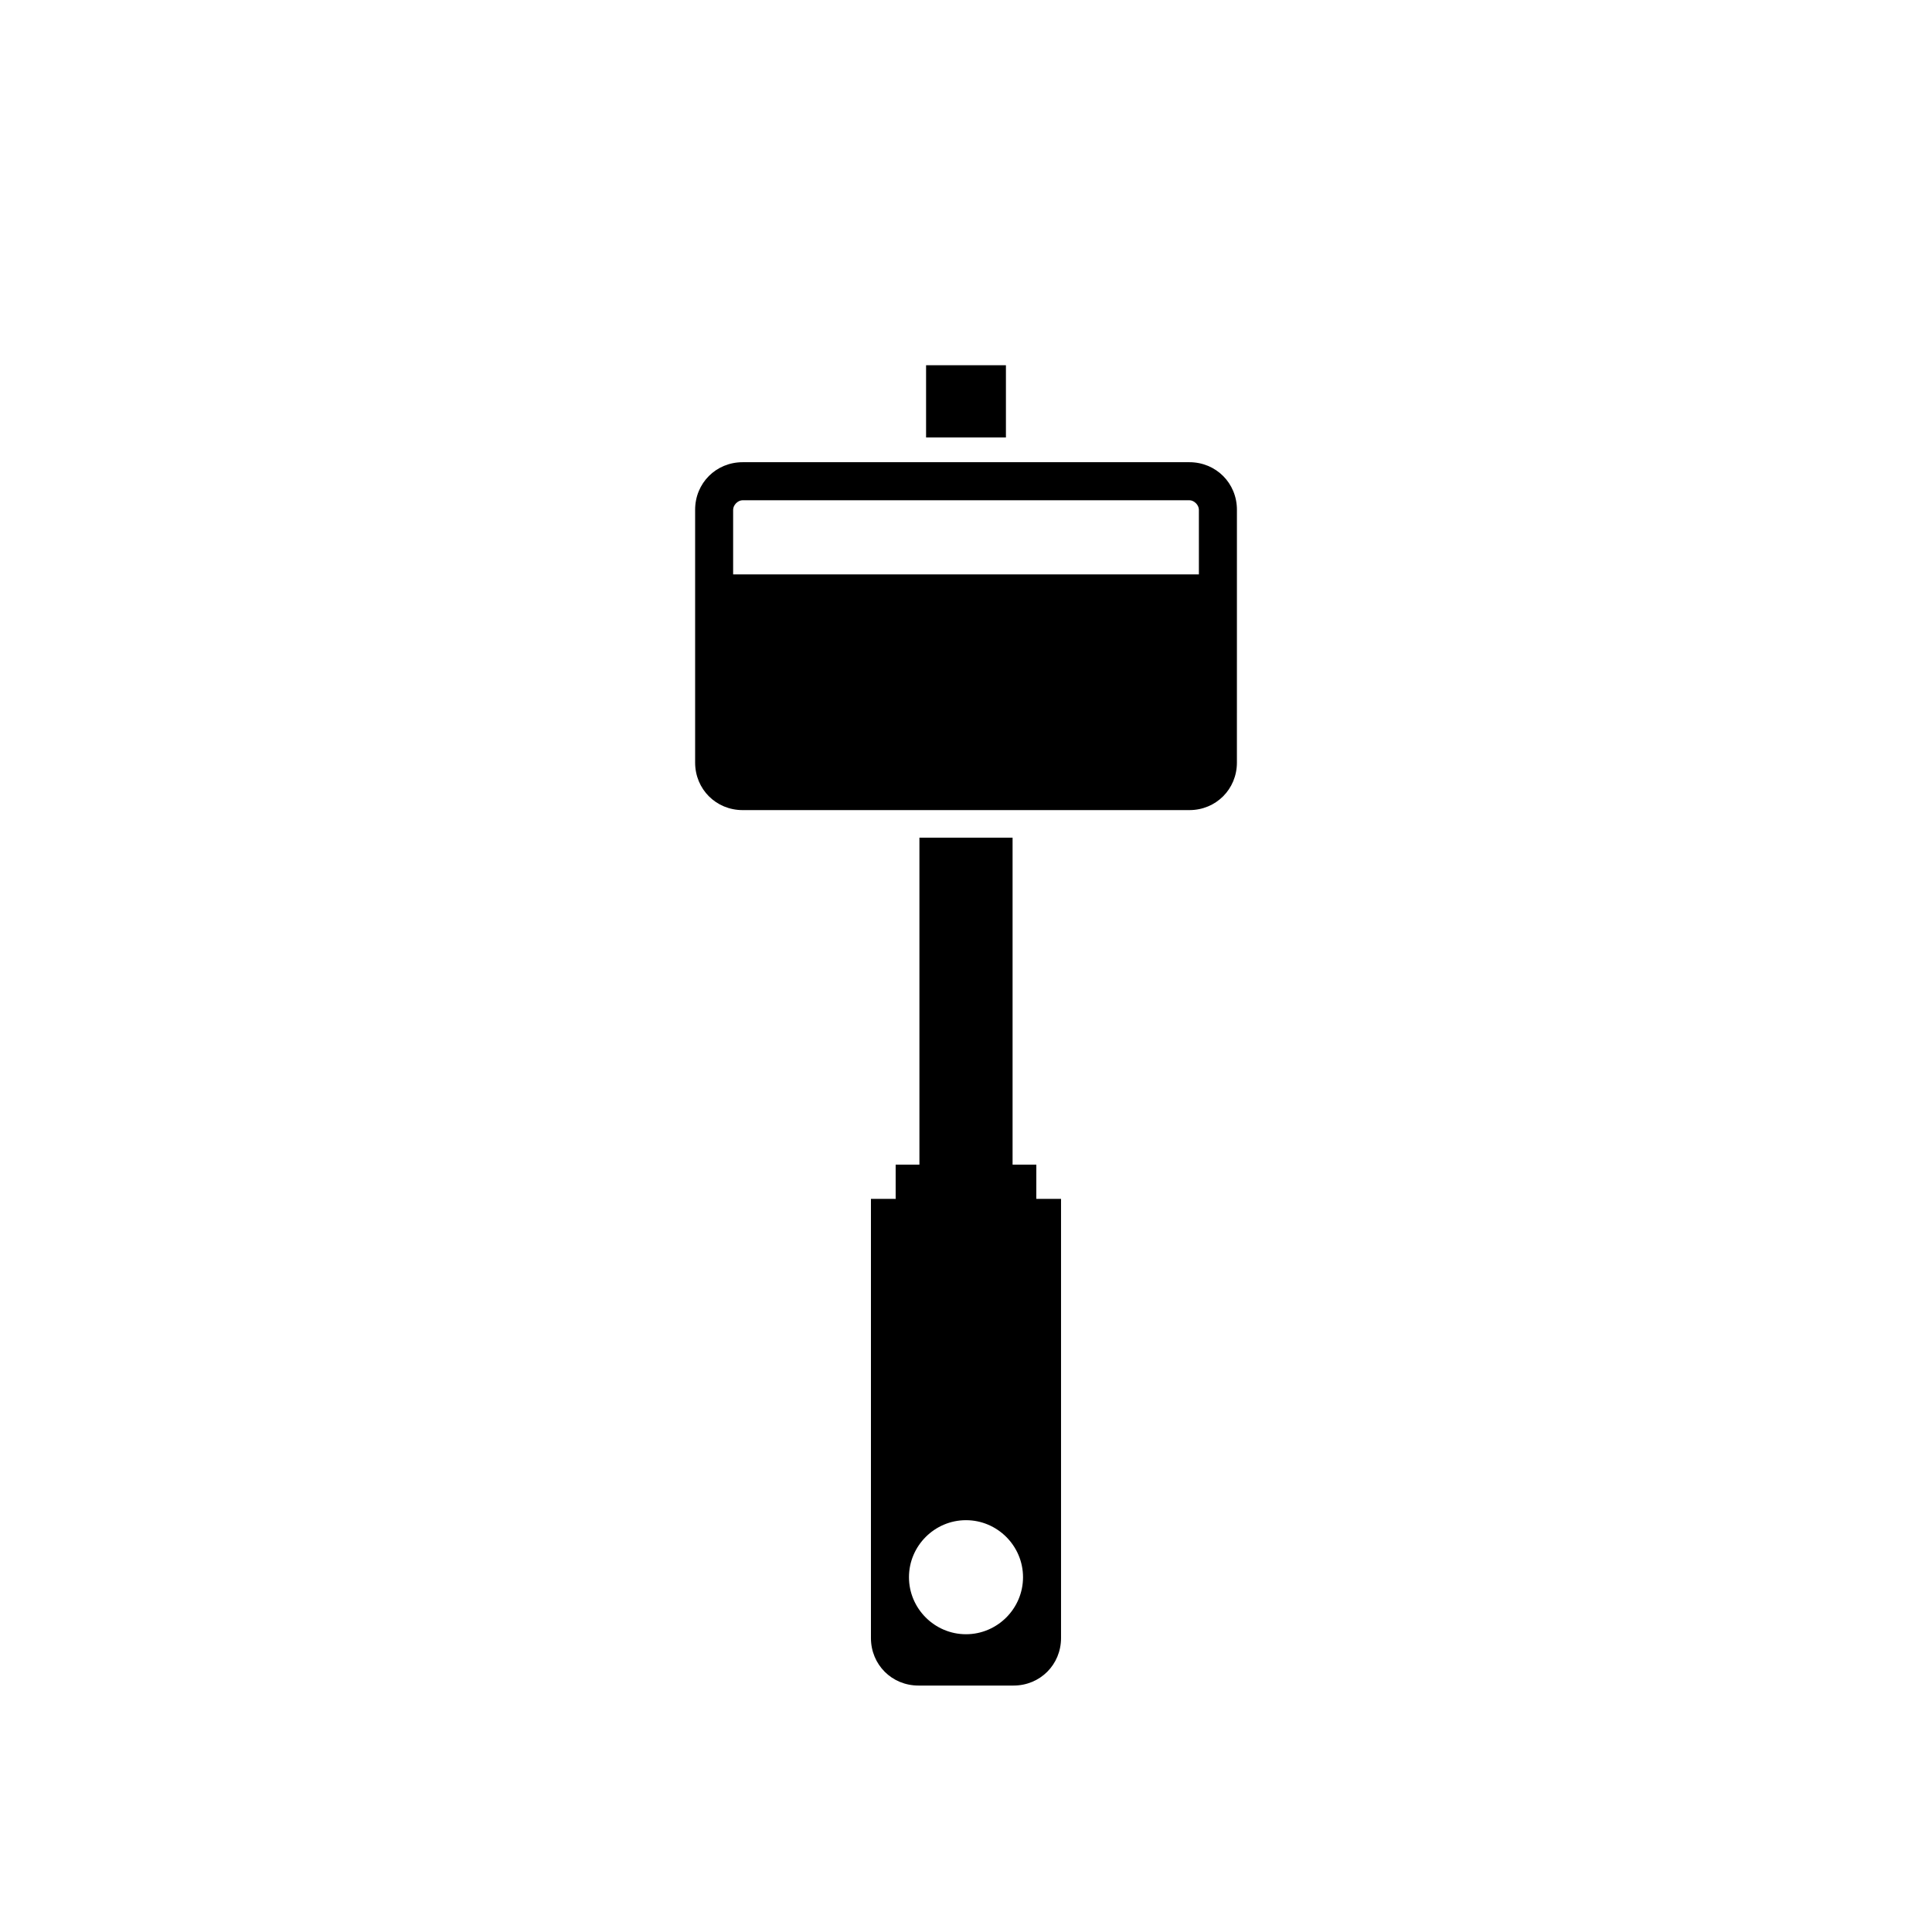 <?xml version="1.0" encoding="UTF-8"?>
<!-- The Best Svg Icon site in the world: iconSvg.co, Visit us! https://iconsvg.co -->
<svg fill="#000000" width="800px" height="800px" version="1.1" viewBox="144 144 512 512" xmlns="http://www.w3.org/2000/svg">
 <g>
  <path d="m418.64 452.65h-6.297v-86.656h-24.688v86.656h-6.297v9.07l-6.551-0.004v116.38c0 7.055 5.543 12.594 12.594 12.594h25.191c7.055 0 12.594-5.543 12.594-12.594v-116.38h-6.551zm-18.641 124.44c-8.312 0-15.113-6.801-15.113-15.113s6.801-15.113 15.113-15.113 15.113 6.801 15.113 15.113-6.801 15.113-15.113 15.113z"/>
  <path d="m459.2 266.49h-118.39c-7.055 0-12.594 5.543-12.594 12.594v67.008c0 7.055 5.543 12.594 12.594 12.594h118.39c7.055 0 12.594-5.543 12.594-12.594l0.004-67.004c0-7.055-5.543-12.598-12.598-12.598zm2.519 29.727h-123.43v-17.129c0-1.258 1.258-2.519 2.519-2.519h118.39c1.258 0 2.519 1.258 2.519 2.519z"/>
  <path d="m389.42 240.79h21.16v19.145h-21.16z"/>
 </g>
</svg>